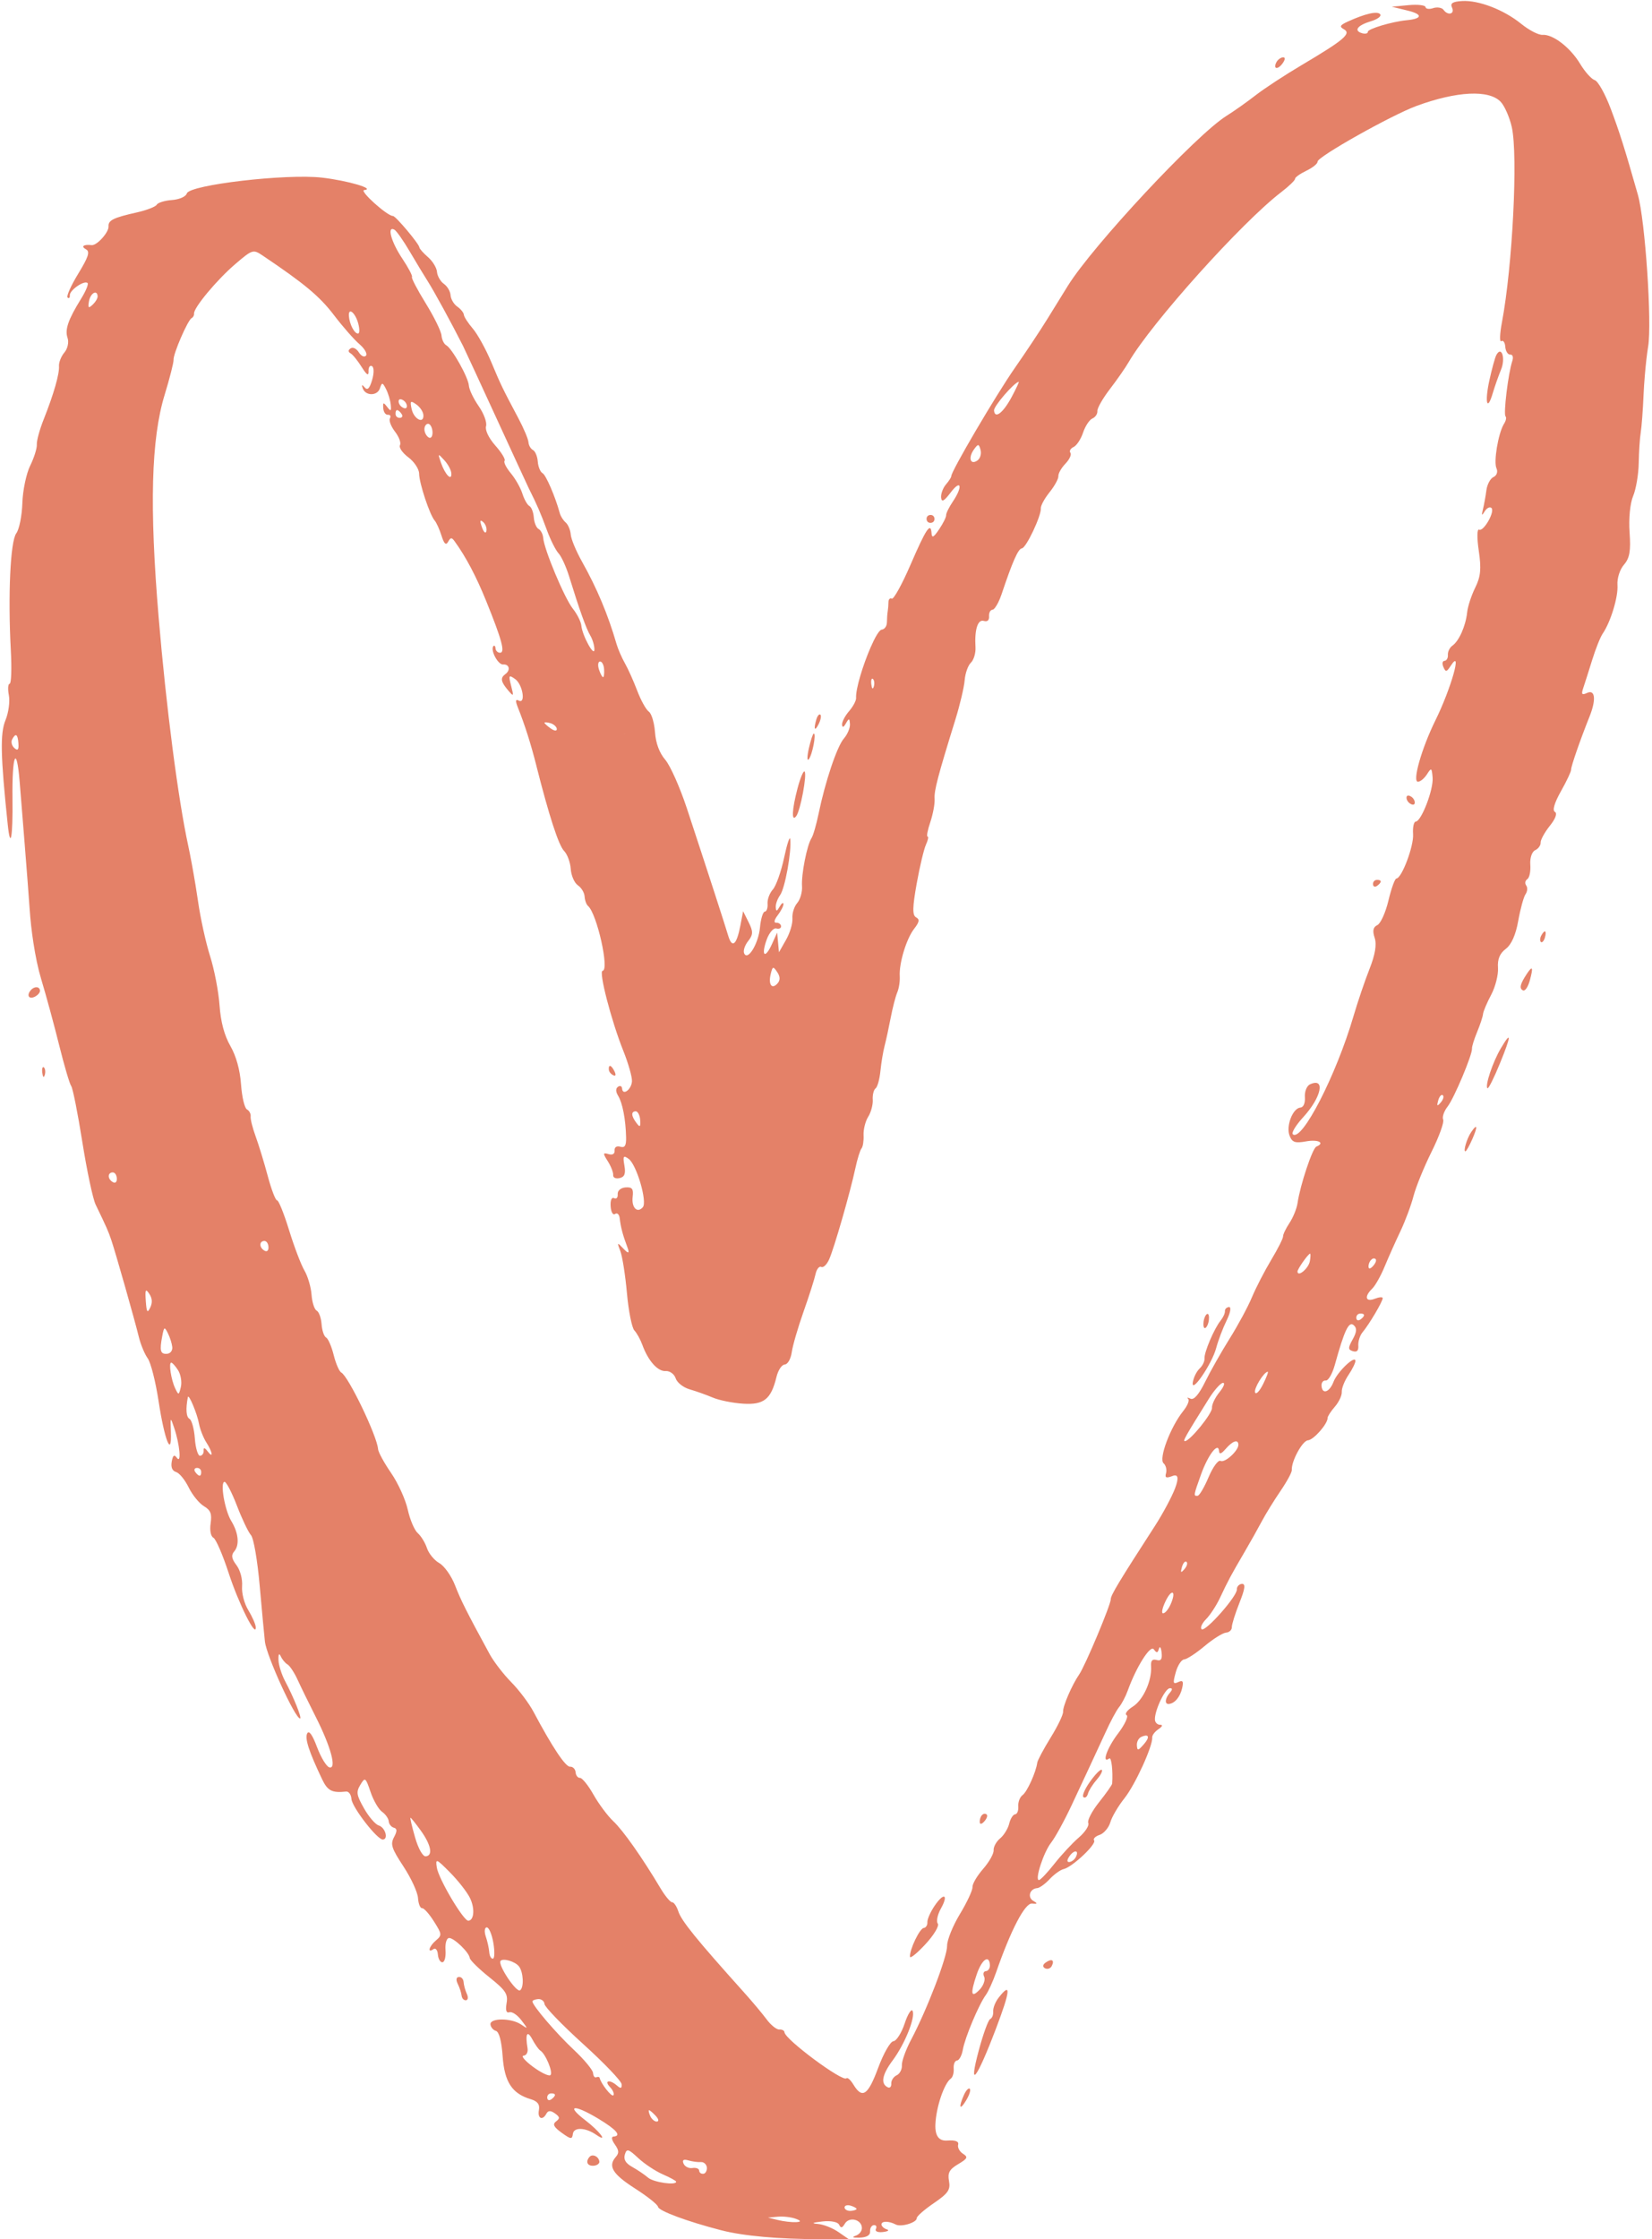<?xml version="1.0" encoding="UTF-8" standalone="no"?><svg xmlns="http://www.w3.org/2000/svg" xmlns:xlink="http://www.w3.org/1999/xlink" fill="#e48168" height="3001.3" preserveAspectRatio="xMidYMid meet" version="1" viewBox="-2.4 -1.3 2215.1 3001.3" width="2215.1" zoomAndPan="magnify"><g><g id="change1_1"><path d="m2157.056,143.698c-7.199-19.163-16.825-36.297-21.113-37.583-4.355-1.306-13.095-11.035-19.536-21.742-13.191-21.929-36.535-39.944-50.469-38.95-5.322.379-17.99-6.167-28.712-14.841-23.377-18.91-57.046-31.855-79.286-30.482-12.707.784-16.052,2.978-13.377,8.769,4.042,8.752-5.541,11.216-11.455,2.944-2.095-2.93-8.653-3.975-13.845-2.205-5.192,1.768-10.025,1.105-10.204-1.4-.183-2.577-10.639-3.786-22.788-2.631l-22.452,2.133,21.65,5.286c20.187,4.93,19.386,10.817-1.746,12.812-19.544,1.846-52.35,11.653-52.073,15.57.162,2.256-3.499,3.1-7.847,1.802-11.472-3.418-6.069-10.556,12.15-16.055,8.85-2.673,14.181-6.689,12.302-9.266-3.434-4.713-19.945-.991-43.638,9.84-10.3,4.709-11.325,6.742-5.125,10.164,10.468,5.776.486,14.281-56.155,47.833-22.963,13.602-50.514,31.638-61.989,40.58-11.591,9.031-28.927,21.285-39.493,27.909-40.499,25.397-178.755,173.513-212.349,227.492-6.006,9.647-18.623,30.046-27.531,44.509-9.163,14.873-28.533,44.046-43.741,65.87-25.346,36.375-85.529,138.827-85.097,144.868.1,1.413-3.251,6.613-7.183,11.148-3.903,4.501-6.946,12.726-6.466,17.479.679,6.733,3.889,5.041,12.85-6.766,13.975-18.422,16.542-8.094,2.987,12.019-5.271,7.821-9.274,15.945-9.092,18.463.176,2.471-4.019,10.924-9.302,18.746-7.544,11.174-9.759,12.306-10.261,5.252-1.089-15.286-7.333-5.86-28.465,42.977-11.159,25.791-22.425,46.129-24.842,44.849-2.379-1.263-4.438.847-4.46,4.57-.021,3.725-.473,9.404-.983,12.303-.542,3.077-1.003,9.378-1.081,14.701-.075,5.324-3.076,9.592-7,9.964-3.288.31-9.05,10.383-14.928,23.904-9.913,22.802-20.16,55.432-19.421,67.732.21,3.494-4.041,11.456-9.446,17.69-5.406,6.236-9.618,14.313-9.36,17.952.315,4.407,2.05,3.84,5.197-1.699,4.051-7.127,4.822-6.993,5.387.946.367,5.142-3.271,13.793-8.188,19.462-9.172,10.581-24.984,57.621-33.88,100.8-3.001,14.573-7.244,29.202-9.451,32.583-6.099,9.345-13.881,48.852-12.751,64.727.528,7.407-2.421,17.681-6.391,22.261-4.167,4.806-6.993,13.792-6.504,20.672.491,6.896-3.23,19.374-8.585,28.797l-9.45,16.628-2.415-26.421-6.951,15.387c-9.317,20.628-14.969,15.958-7.112-5.874,3.338-9.278,9.153-16.059,12.872-15.012,3.8,1.07,6.627-.299,6.426-3.115-.187-2.625-3.268-4.82-6.443-4.593-3.617.257-2.828-3.788,1.949-9.979,4.34-5.626,7.877-12.598,7.693-15.171-.181-2.54-2.547-.883-5.066,3.553-3.779,6.649-4.829,6.832-5.252.905-.297-4.168,2.274-11.331,5.879-16.375,6.548-9.162,15.491-58.539,13.562-74.887-.575-4.878-4.324,6.423-8.225,24.783-3.9,18.359-10.762,37.764-15.048,42.554-4.446,4.966-7.563,13.301-7.148,19.122.416,5.821-1.225,10.458-3.762,10.639-2.421.172-5.38,9.957-6.406,21.198-2.006,21.948-16.687,45.724-21.295,34.489-1.411-3.445,1.036-10.71,5.509-16.347,6.664-8.396,6.769-12.714.61-25.039l-7.443-14.893-3.598,18.87c-5.036,26.418-11.135,31.598-16.401,13.933-4.836-16.216-28.27-88.396-55.351-170.491-9.257-28.059-22.27-57.337-28.986-65.209-7.935-9.305-12.752-22.227-13.807-37.041-.277-3.887-.834-7.683-1.555-11.217l-157.686,55.515c17.185,67.912,30.013,107.382,37.344,114.891,4.331,4.434,8.277,15.098,8.918,24.094.641,8.995,4.864,18.699,9.539,21.922,4.794,3.305,8.672,9.753,9.05,15.043.377,5.291,2.359,10.735,4.625,12.7,11.906,10.32,28.927,86.221,19.488,86.893-5.564.398,11.735,67.237,27.707,107.048,6.846,17.062,12.1,35.595,11.676,41.183-.854,11.227-12.533,19.559-13.254,9.451-.226-3.172-2.719-4.206-5.481-2.266-3.276,2.298-3.186,6.61.261,12.212,5.827,9.478,10.073,31.723,10.614,55.618.251,11.15-1.701,14.28-7.808,12.521-4.888-1.407-7.935.62-7.617,5.063.33,4.631-2.73,6.445-8.165,4.837-7.604-2.249-7.718-1.045-.907,9.638,4.217,6.615,7.496,15.031,7.159,18.37-.356,3.519,3.302,5.308,8.541,4.177,6.752-1.461,8.464-5.92,6.502-16.948-2.24-12.604-1.332-13.996,5.755-8.825,10.659,7.785,25.235,57.541,18.974,64.763-7.464,8.611-15.347.564-13.638-13.917,1.269-10.727-.638-13.252-9.527-12.619-6.349.454-10.862,4.309-10.527,8.996.339,4.76-1.728,7.027-4.933,5.403-3.184-1.614-5.103,3.022-4.538,10.959.567,7.936,3.125,12.254,6.046,10.205,2.814-1.973,5.539.668,6.133,5.945,1.326,11.792,4.186,22.571,10.25,38.625q4.696,12.429-4.787,2.469c-9.105-9.564-9.287-9.444-4.574,2.983,2.696,7.105,6.665,32.499,8.797,56.277,2.133,23.78,6.612,46.258,9.931,49.818,3.386,3.63,8.114,12.185,10.75,19.442,7.711,21.255,20.618,35.758,31.155,35.008,5.529-.394,11.584,3.959,13.456,9.676,1.904,5.834,10.188,12.36,18.874,14.876,8.689,2.517,22.329,7.375,31.105,11.08,8.641,3.65,26.841,7.283,40.727,8.126,27.701,1.689,37.227-5.97,44.469-35.737,2.237-9.199,7.044-16.456,11.09-16.744,4.05-.288,8.144-7.492,9.453-16.627,1.286-8.981,8.285-33.032,15.806-54.309,7.521-21.277,14.648-43.57,16.09-50.341,1.383-6.479,4.911-10.949,7.562-9.576,2.809,1.452,7.437-2.924,10.644-10.066,6.688-14.889,28.238-89.762,35.162-122.165,2.655-12.421,6.403-24.477,8.286-26.648,1.854-2.139,3.11-10.328,2.723-17.745-.384-7.418,2.485-18.791,6.221-24.641,3.7-5.795,6.542-16.422,6.089-22.771-.452-6.349,1.278-13.42,3.706-15.155,2.552-1.819,5.446-12.086,6.582-23.338,1.135-11.249,3.589-26.047,5.581-33.635,1.975-7.528,5.623-24.333,8.208-37.814,2.585-13.479,6.474-28.527,8.755-33.862,2.318-5.424,3.783-14.893,3.368-21.779-1.053-17.475,8.891-50.21,19.318-63.598,7.018-9.009,7.631-12.661,2.577-15.34-5.083-2.695-4.899-13.212.783-44.995,4.046-22.626,9.717-46.476,12.482-52.476,2.786-6.048,3.757-10.904,2.155-10.789-1.615.114.014-8.511,3.669-19.408,3.655-10.896,6.212-24.788,5.751-31.254-.773-10.832,4.282-30.087,27.881-106.224,6.07-19.576,11.599-42.986,12.397-52.469.812-9.63,4.489-20.013,8.416-23.734,3.752-3.56,6.582-12.966,6.128-20.381-1.459-23.827,3.002-38.054,11.155-35.567,4.758,1.451,7.385-.853,7.008-6.144-.34-4.762,1.711-8.63,4.689-8.843,1.821-.13,4.722-4.014,7.532-9.619,1.606-3.203,3.183-6.954,4.51-10.916,14.779-44.13,22.336-61.211,27.302-61.712,5.748-.582,26.136-43.673,25.422-53.727-.253-3.528,4.973-13.12,11.756-21.578,6.784-8.461,12.011-18.052,11.758-21.577-.248-3.494,4.004-10.977,9.452-16.629,5.447-5.654,8.449-12.21,6.673-14.57-1.782-2.369.116-5.838,4.234-7.747,4.118-1.907,9.822-10.539,12.722-19.253,2.9-8.716,8.492-17.221,12.476-18.97,4.126-1.813,7.008-6.121,6.727-10.054-.269-3.783,7.285-17.004,16.786-29.381,9.503-12.378,20.899-28.744,25.325-36.374,30.266-52.152,151.53-187.157,204.486-227.653,10.086-7.714,18.547-15.852,18.416-17.71-.139-1.948,6.437-6.68,15.175-10.919,8.738-4.239,15.275-9.545,15.081-12.244-.452-6.348,99.26-62.402,132.948-74.737,53.902-19.735,96.763-21.834,112.505-5.506,5.216,5.408,12.05,20.945,14.971,34.032,8.476,37.964.965,186.599-13.211,261.532-2.957,15.632-3.344,27.099-.85,25.322,2.444-1.744,4.911,1.777,5.327,7.597s3.471,10.655,6.594,10.433c3.423-.244,4.553,3.398,2.741,8.846-5.432,16.34-12.082,71.226-8.969,74.031,1.474,1.325.563,5.808-1.979,9.711-.219.337-.433.771-.65,1.151h0c-7.338,12.861-13.55,50.004-9.571,58.609,2.144,4.633.431,9.758-3.918,11.713-4.291,1.93-8.571,9.919-9.622,17.972-1.05,8.051-3.086,19.305-4.577,25.32-2.148,8.661-1.683,9.213,2.325,2.759,2.763-4.451,6.786-6.527,8.974-4.63,5.287,4.586-10.459,32.328-16.536,29.139-2.72-1.429-2.894,11.336-.386,28.175,3.606,24.206,2.6,34.789-4.714,49.527-5.197,10.476-9.985,25.129-10.85,33.214-1.953,18.222-10.881,38.36-19.769,44.593-3.632,2.548-6.341,8.058-6.038,12.29.302,4.235-1.705,7.833-4.48,8.03-2.918.209-3.562,3.712-1.531,8.352,3.104,7.107,4.22,6.88,10.032-2.044,15.829-24.304.282,30.825-20.665,73.267-18.768,38.034-31.518,83.082-23.352,82.5,3.326-.238,8.483-4.592,12.04-10.164,5.758-9.027,6.309-8.694,7.447,4.521,1.368,15.858-14.953,58.503-22.594,59.047-2.613.185-4.236,7.748-3.595,16.743,1.131,15.871-15.066,59.038-22.348,59.559-2.056.147-6.794,13.248-10.662,29.478-3.865,16.229-10.504,30.885-14.934,32.973-5.63,2.655-6.681,7.656-3.575,17.007,2.964,8.916.718,22.553-6.866,41.704-6.242,15.763-15.891,44.213-21.629,63.766-23.113,78.758-69.15,168.305-81.173,157.883-2.204-1.91,3.927-12.046,13.796-22.807,24.675-26.898,30.242-53.893,9.093-44.081-4.24,1.967-7.29,9.669-6.762,17.076.566,7.939-1.868,13.696-5.916,13.983-10.353.739-19.671,24.803-14.615,37.737,3.501,8.949,7.4,10.295,22.1,7.628,16.276-2.954,25.959,1.969,13.796,7.011-5.228,2.165-21.628,51.353-25.187,75.538-1.107,7.524-5.889,19.331-10.864,26.835-4.811,7.254-8.736,15.454-8.562,17.894.179,2.504-6.845,16.441-15.841,31.441-8.998,15-20.495,37.273-25.937,50.244-5.437,12.967-18.666,37.494-29.826,55.307-11.164,17.814-25.724,43.498-32.837,57.915-8.428,17.086-15.119,24.806-19.656,22.673-3.852-1.808-5.25-1.709-3.174.227,2.091,1.954-.816,9.098-6.688,16.431-17.167,21.433-33.132,63.972-26.249,69.943,3.024,2.621,4.575,8.714,3.324,13.058-1.854,6.44-.013,7.254,8.789,3.893q11.129-4.247,3.304,16.518c-4.284,11.365-16.477,34.146-26.926,50.314-48.29,74.705-59.431,93.182-59.309,98.358.168,7.167-34.246,89.126-42.356,100.871-9.657,13.985-22.091,42.759-21.578,49.935.273,3.85-7.065,19.115-16.676,34.692-9.612,15.575-17.525,30.413-17.978,33.722-1.778,12.89-13.544,38.885-19.609,43.324-3.705,2.712-6.252,9.305-5.836,15.127.414,5.821-1.457,10.474-4.29,10.675-2.683.191-6.361,6.036-7.883,12.527-1.525,6.49-7.196,15.704-12.155,19.746-5.026,4.095-9.03,11.345-8.714,15.778.331,4.647-5.804,15.571-14.158,25.206-8.354,9.636-14.517,20.214-14.217,24.414.289,4.028-7.399,20.471-16.842,36.034-9.445,15.563-17.274,34.928-17.156,42.437.234,14.863-27.039,85.955-48.452,126.303-7.04,13.264-12.588,28.768-12.209,34.108.379,5.291-2.851,11.384-7.032,13.266-4.122,1.853-7.474,7.054-7.182,11.147.301,4.233-1.93,6.394-4.975,4.816-9.572-4.952-7.259-16.972,6.937-36.068,16.283-21.9,30.671-57.751,26.59-66.243-1.606-3.338-6.481,4.451-10.623,16.977-4.144,12.527-11.058,23.391-15.064,23.676-4.104.292-13.282,16.369-20.57,36.033-13.568,36.598-21.176,41.664-33.1,22.036-3.714-6.115-7.927-9.925-9.267-8.38-4.762,5.49-82.423-52.096-83.101-61.62-.17-2.37-3.212-4.024-6.916-3.76-3.606.255-11.293-5.845-16.909-13.421-5.721-7.717-19.277-23.888-30.503-36.382-63.756-70.976-83.855-95.764-88.054-108.599-2.21-6.756-6.02-12.333-8.312-12.171-2.289.165-9.398-8.372-15.474-18.575-24.607-41.321-50.284-77.776-63.49-90.139-7.402-6.929-19.619-23.33-26.514-35.602-6.898-12.273-15.23-22.582-18.083-22.378-2.821.201-5.553-3.328-5.856-7.56-.301-4.233-3.775-7.708-7.444-7.448-6.043.43-23.953-26.478-48.998-73.62-5.989-11.274-19.401-29.104-29.803-39.625-10.316-10.434-23.474-27.505-28.949-37.557-30.944-56.827-38.638-72.113-46.502-92.413-4.811-12.421-14.361-25.883-21.009-29.616-6.691-3.758-14.171-12.818-16.588-20.09-2.418-7.274-7.979-16.349-12.337-20.128-4.392-3.807-10.384-17.873-13.412-31.485-3.048-13.697-12.972-35.505-22.384-49.193-9.414-13.687-17.143-27.872-17.438-31.996-1.244-17.461-39.786-97.615-49.322-102.569-2.732-1.421-7.315-11.99-10.182-23.487-2.866-11.494-7.449-22.056-10.18-23.469-2.742-1.42-5.46-9.451-6.064-17.916-.604-8.467-3.568-16.6-6.612-18.144-2.994-1.517-6.118-11.265-6.837-21.317-.714-10.054-5.05-24.82-9.481-32.297-4.527-7.644-13.701-31.73-20.607-54.105-6.907-22.377-14.095-40.211-16.151-40.064-2.017.142-7.673-14.612-12.411-32.354-4.736-17.745-12.168-42.072-16.297-53.351-4.176-11.402-7.193-23.512-6.704-26.91.465-3.224-1.883-7.636-4.91-9.222-3.232-1.696-6.764-16.538-7.97-33.47-1.396-19.579-6.499-37.985-14.316-51.629-8.098-14.135-12.939-32.317-14.521-54.541-1.322-18.518-6.952-47.78-12.671-65.839-5.713-18.034-12.89-50.667-16.126-73.305-.936-6.546-2.106-14.017-3.378-21.743-3.124-18.99-6.925-39.674-9.836-53.099-13.571-62.572-29.517-185.629-39.609-305.631-12.492-148.551-10.067-239.396,7.963-298.384,6.812-22.289,12.257-43.653,12.009-47.123-.565-7.937,18.985-53.08,24.205-55.891,2.148-1.158,3.465-3.624,3.283-6.164-.557-7.799,30.802-45.377,55.365-66.346,23.061-19.684,23.849-19.921,36.97-11.094,55.862,37.576,76.094,54.48,95.169,79.503,11.92,15.637,27.218,33.065,34.265,39.04,6.794,5.754,10.901,12.908,8.806,15.326-2.246,2.591-6.368.72-9.619-4.366-3.248-5.089-7.97-7.372-11.016-5.331-3.553,2.379-3.57,4.598-.056,6.652,2.987,1.746,9.43,9.698,14.868,18.352,6.718,10.688,9.474,12.407,9.183,5.727-.229-5.302,1.796-8.401,4.555-6.973,2.864,1.482,2.977,9.361.262,18.595-3.351,11.407-6.21,14.294-9.923,10.015-3.724-4.294-4.474-3.936-2.624,1.251,3.702,10.371,19.612,10.343,22.98-.043,2.701-8.33,3.527-8.227,8.253,1.007,2.89,5.643,5.712,15.017,6.271,20.826.864,8.98.14,9.43-4.84,3.004-5.019-6.48-5.76-6.238-5.197,1.699.379,5.291,3.043,9.091,6.217,8.864,3.175-.225,4.349,1.853,2.739,4.857-1.576,2.942,1.44,10.8,6.856,17.86,5.419,7.059,8.327,15.04,6.614,18.142-1.682,3.039,3.397,10.353,11.258,16.215,7.864,5.865,14.364,15.714,14.414,21.842.101,12.757,14.19,55.232,20.851,62.864,2.368,2.717,6.571,12.03,9.185,20.351,3.428,10.924,5.968,13.271,8.822,8.148,3.39-6.092,4.742-6.188,8.774-.626,15.068,20.782,28.857,46.872,42.261,79.952,20.944,51.691,25.624,68.906,18.86,69.388-3.035.216-6.027-2.495-6.254-5.669-.225-3.175-1.608-4.732-2.891-3.251-4.443,5.126,6.044,25.096,12.922,24.605,8.466-.604,10.408,7.662,3.052,12.987-6.979,5.051-6.116,10.099,3.691,21.632,7.56,8.895,7.834,8.483,4.061-6.138-3.636-14.101-3.09-14.987,5.485-8.863,10.085,7.205,14.455,33.92,4.709,28.787-4.306-2.266-4.633.419-1.126,9.21,9.27,23.23,17.389,48.736,24.658,77.456l157.685-55.515c-1.634-8.013-4.185-14.495-6.79-16.369-3.737-2.686-10.658-15.195-15.566-28.141-4.911-12.943-12.217-29.205-16.436-36.588-4.088-7.154-9.269-19.056-11.227-25.789-11.503-39.599-26.111-74.445-46.33-110.508-8.028-14.318-14.676-30.342-15.11-36.416-.414-5.821-3.531-13.239-6.725-16.007-3.4-2.948-6.801-8.29-7.933-12.464-5.944-21.911-18.612-51.32-23.101-53.624-2.991-1.537-5.934-8.656-6.424-15.536-.491-6.877-3.434-13.981-6.423-15.496-3.044-1.543-5.762-6.238-6.063-10.471-.302-4.243-6.258-18.432-13.332-31.755-22.029-41.507-23.341-44.227-36.728-76.093-7.16-17.038-18.236-37.07-24.616-44.513-6.446-7.518-11.76-15.767-11.96-18.559-.19-2.681-4.273-7.727-8.747-10.811-4.661-3.213-8.69-10.018-9.069-15.308-.377-5.291-4.408-12.095-9.067-15.309-4.413-3.044-8.729-10.546-9.106-15.838-.396-5.528-5.818-14.475-12.054-19.881-6.236-5.407-11.44-11.259-11.563-13.005-.34-4.762-31.896-42.319-35.446-42.188-7.426.276-45.603-34.028-38.638-34.718,15.828-1.568-21.641-12.631-56.498-16.68-47.726-5.544-177.769,9.626-181.252,21.144-1.306,4.316-9.975,8.156-20.028,8.873-9.526.679-18.915,3.562-20.297,6.233-1.398,2.7-13.563,7.427-26.651,10.354-31.406,7.025-38.601,10.566-38.018,18.717.563,7.937-15.693,25.954-22.676,25.128-10.725-1.266-14.778,1.737-7.576,5.616,5.67,3.052,3.463,9.987-10.427,32.782-9.825,16.122-16.113,30.212-14.216,31.857,1.856,1.608,3.212.304,2.987-2.871-.491-6.878,19.195-20.593,23.811-16.589,1.548,1.34-2.336,10.803-8.539,20.817-17.584,28.377-22.151,41.599-18.279,52.888,1.96,5.712.025,14.465-4.3,19.453-4.163,4.801-7.561,13.302-7.221,18.064.747,10.499-7.069,37.731-20.567,71.665-5.443,13.682-9.515,28.628-9.159,33.626.348,4.883-3.713,17.814-8.886,28.287-5.257,10.645-9.971,33.151-10.517,50.209-.546,17.057-4.19,35.197-8.13,40.466-7.976,10.662-11.322,82.705-7.312,157.406,1.309,24.371.593,44.098-1.607,44.255-2.187.157-2.646,7.102-1.023,15.496,1.61,8.297-.456,23.434-4.541,33.296-7.289,17.61-6.642,47.805,2.985,139.655,3.705,35.343,6.998,17.584,6.396-34.492-.683-58.984,5.374-73.512,9.596-23.019,1.619,19.363,11.33,139.591,13.37,170.291,1.011,15.214,2.763,30.697,5,45.384,2.82,18.527,6.434,35.755,10.518,49.237,6.472,21.373,17.397,61.515,24.135,88.689,6.74,27.174,14.041,51.929,16.131,54.691,2.094,2.77,8.822,36.599,14.914,74.987,6.093,38.39,14.125,76.202,17.804,83.822,14.892,30.849,16.8,35.159,20.987,47.433,5.709,16.732,31.159,106.27,37.038,130.314,2.429,9.931,7.844,22.918,11.843,28.405,4.094,5.618,10.573,31.155,14.578,57.462,7.929,52.083,17.801,76.874,16.474,41.37-.77-20.686-.661-20.826,4.436-5.634,7.494,22.335,9.873,48.678,3.626,40.16-3.586-4.89-5.355-3.607-6.918,5.013-1.367,7.543.649,12.409,5.78,13.948,4.44,1.33,11.814,10.325,16.892,20.6,5.076,10.276,13.985,21.249,20.404,25.137,9.115,5.518,10.933,10.123,9.086,23.017-1.383,9.671.127,17.435,3.777,19.409,3.331,1.8,12.51,23.039,20.292,46.949,13.361,41.061,37.057,88.493,36.431,72.922-.154-3.781-4.629-14.029-9.912-22.694-5.596-9.174-9.128-22.748-8.424-32.37.705-9.625-2.478-21.442-7.593-28.179-6.505-8.577-7.263-13.377-2.907-18.404,7.326-8.449,5.721-24.873-3.972-40.668-8.758-14.269-15.272-52.095-9.05-52.538,2.302-.163,9.891,14.453,16.643,32.054,6.751,17.599,15.304,35.543,18.759,39.346,3.611,3.98,8.69,33.417,11.781,68.297,2.995,33.823,6.117,67.214,6.96,74.491,2.266,19.514,40.706,103.46,47.166,103.001,2.712-.195-8.684-28.632-19.888-49.637-4.921-9.222-8.902-21.852-9.105-28.865-.228-7.964.902-9.677,3.12-4.743,1.853,4.122,6.06,9.158,9.011,10.791,2.975,1.645,9.183,11.046,13.414,20.317,4.308,9.435,15.41,32.142,24.497,50.107,20.257,40.039,28.381,70.212,18.19,67.535-3.885-1.02-11.322-13.248-16.568-27.233-6.215-16.573-10.782-22.892-13.158-18.207-3.388,6.685,2.344,24.295,19.966,61.333,7.41,15.57,13.278,18.578,32.279,16.541,3.483-.374,6.671,4.083,7.087,9.903.794,11.111,34.764,54.959,42.172,54.431,7.757-.553,3.091-16.318-5.605-18.917-4.482-1.341-13.353-11.641-19.711-22.888-10.117-17.892-10.729-21.839-4.91-31.56,6.32-10.555,7.007-10.071,13.719,9.659,3.885,11.423,10.838,23.372,15.454,26.554,4.475,3.084,8.618,8.994,8.88,12.662.262,3.704,3.368,7.657,6.725,8.561,4.677,1.262,4.771,4.447.376,12.738-5.069,9.56-3.362,14.865,12.636,39.252,10.33,15.75,18.936,34.388,19.493,42.219.568,7.938,2.951,13.883,5.499,13.703,2.533-.181,9.471,7.567,15.889,17.746,10.909,17.304,11.01,18.396,2.367,25.782-9.023,7.712-11.55,17.511-2.915,11.304,2.713-1.95,5.416,1.39,5.831,7.21.414,5.823,3.224,10.674,6.065,10.47,2.996-.213,4.8-7.255,4.159-16.25-.641-8.995,1.388-16.054,4.69-16.289,6.449-.462,27.038,19.347,27.797,26.737.298,2.902,12.103,14.52,26.203,25.789,21.993,17.578,25.309,22.546,23.218,34.772-1.657,9.693-.439,13.614,3.795,12.228,3.495-1.141,10.496,3.507,15.911,10.567,9.287,12.101,9.272,12.332-.386,5.765-12.855-8.741-41.581-8.852-40.961-.159.262,3.704,3.62,7.76,7.271,8.788,4.338,1.223,7.615,13.552,9.087,34.187,2.451,34.394,12.586,49.863,37.591,57.361,9.238,2.774,12.454,7.057,11.031,14.694-2.114,11.319,4.866,14.494,10.098,4.598,2.214-4.192,5.734-4.28,11.337-.278,6.724,4.803,6.995,6.664,1.566,10.794-4.985,3.788-3.194,7.426,7.461,15.157,12.338,8.947,14.148,9.138,15.078,1.583,1.156-9.388,16.851-8.775,31.391,1.229,16.863,11.603,4.438-4.911-14.686-19.515-26.779-20.45-15.384-21.838,17.4-2.12,24.447,14.707,31.618,23.169,20.321,23.973-3.174.227-2.45,4.431,1.812,10.509,5.684,8.101,5.926,11.488,1.207,16.929-10.688,12.33-4.221,22.868,25.872,42.147,16.717,10.71,30.422,21.621,30.832,24.545.771,5.458,39.334,19.763,84.841,31.474,29.861,7.685,76.895,11.884,133.805,11.944l37.231.04-13.984-9.638c-7.829-5.399-19.869-10.158-27.361-10.816-9.529-.835-7.838-1.798,5.879-3.342,11.079-1.248,20.58.557,22.373,4.254,2.448,5.049,4.12,4.757,7.796-1.354,5.767-9.59,22.007-5.822,22.798,5.29.324,4.535-3.328,9.239-8.522,10.978-5.62,1.88-3.522,2.848,5.498,2.534,9.547-.333,14.395-3.251,14.024-8.446-.303-4.232,2.024-8.122,4.988-8.333,3.175-.225,4.357,1.968,2.758,5.123-1.58,3.119,2.478,4.91,9.337,4.121,6.857-.789,9.174-2.341,5.329-3.569-3.809-1.219-6.937-4.037-7.104-6.41-.358-4.997,9.743-5.042,19.137-.086,7.186,3.791,28.524-2.737,28.106-8.599-.165-2.325,10.094-11.322,22.775-19.97,19.272-13.144,22.649-18.029,20.489-29.648-2.049-11.03.476-15.722,12.212-22.672,12.757-7.558,13.647-9.494,6.447-14.023-4.456-2.8-7.461-8.419-6.441-12.037,1.273-4.525-3.648-6.388-14.759-5.596q-16.668,1.19-15.724-21.748c.945-22.936,11.76-54.958,20.706-61.317,2.573-1.826,4.237-7.738,3.82-13.555-.414-5.821,1.573-10.483,4.558-10.697,2.85-.203,6.395-6.836,7.683-14.375,2.76-16.15,21.442-60.615,30.869-73.464,3.397-4.628,9.584-18.232,13.753-30.227,19.7-56.713,38.72-93.196,48.11-92.278,7.499.734,7.915-.045,1.878-3.51-8.391-4.812-4.894-16.449,5.158-17.167,3.175-.225,10.76-5.721,16.69-12.09,5.928-6.368,14.438-12.469,18.719-13.421,11.519-2.556,44.418-33.498,40.852-38.422-1.609-2.224,1.749-5.574,7.468-7.447,5.515-1.803,12.194-9.642,14.232-16.699,2.143-7.434,10.558-21.761,19.072-32.471,14.337-18.039,37.988-69.812,37.167-81.357-.217-3.024,3.43-7.842,8.506-11.243,5.075-3.399,6.04-5.861,2.249-5.744-3.571.113-6.858-2.969-7.121-6.671-.83-11.642,13.347-41.901,19.849-42.365,3.879-.277,3.853,1.853-.077,6.386-6.39,7.368-6.97,15.249-1.081,14.707,7.855-.72,15.068-9.321,17.788-21.214,2.104-9.193.909-11.04-5.254-8.135-6.947,3.274-7.376,1.589-3.323-13.06,2.549-9.221,7.637-17.028,11.266-17.287,3.666-.261,15.899-8.245,27.441-17.912,11.543-9.663,24.366-17.69,28.765-18.002,4.232-.303,7.84-3.661,7.73-7.199-.114-3.63,4.491-18.401,10.17-32.632,7.649-19.159,8.501-25.867,3.237-25.493-3.704.264-6.908,3.822-6.654,7.388.641,8.995-42.383,57.578-47.251,53.357-2.182-1.89.496-7.945,5.954-13.452,5.546-5.598,13.812-18.268,18.732-28.724,11.035-23.432,14.716-30.299,32.597-60.822,7.803-13.319,18.124-31.683,23.357-41.552,5.258-9.921,16.249-27.747,25.027-40.605,8.779-12.858,15.483-25.246,15.273-28.213-.831-11.64,14.188-39.302,21.625-39.832,7.638-.545,26.56-22.101,26.391-30.066-.043-2.045,4.343-8.819,9.75-15.053,5.405-6.235,9.555-15.147,9.225-19.803-.332-4.649,3.732-14.891,9.016-22.713,5.282-7.821,9.469-16.393,9.282-19.01-.559-7.798-24.343,15.032-29.329,28.15-5.402,14.212-15.28,17.519-16.143,5.406-.301-4.233,2.319-7.521,5.612-7.047,3.398.488,8.886-8.877,12.192-20.814,12.922-46.657,18.805-59.05,25.332-53.392,4.581,3.973,4.236,9.006-1.306,18.974-6.465,11.629-6.418,13.906.338,15.93,5.391,1.617,7.654-.811,7.163-7.689-.377-5.291,2.221-13.538,5.479-17.408,9.059-10.751,27.516-41.991,27.225-46.081-.126-1.747-4.883-1.351-10.575.879-12.418,4.863-14.509-2.902-3.617-13.409,4.19-4.038,11.549-17.064,16.768-29.668,5.166-12.481,14.542-33.475,21.097-47.239,6.552-13.761,14.393-34.766,17.639-47.258,3.227-12.42,14.071-39.028,24.217-59.429,10.147-20.399,17.106-39.706,15.541-43.12-1.558-3.4,1.114-11.248,5.938-17.44,8.77-11.264,33.328-69.651,32.742-77.854-.191-2.679,2.839-12.432,6.922-22.298,4.083-9.862,7.524-20.345,7.865-23.958.331-3.488,5.324-15.272,10.926-25.773,5.605-10.506,9.781-26.971,9.134-36.019-.829-11.641,2.312-19.321,10.415-25.471,7.594-5.759,13.379-18.77,16.731-37.622,2.779-15.621,7.223-31.889,9.701-35.525,2.669-3.912,3.095-8.817,1.023-11.772-2.133-3.039-1.525-6.486,1.514-8.618,2.87-2.014,4.574-10.432,3.932-19.424-.639-8.998,2.219-17.384,6.597-19.352,4.124-1.855,7.512-6.563,7.259-10.089-.252-3.541,5.427-13.948,12.23-22.409,7.712-9.591,10.424-16.992,6.901-18.84-3.651-1.916-.635-12.187,8.13-27.703,7.513-13.298,13.792-26.609,13.63-28.89-.287-4.037,11.888-39.139,24.782-71.434,8.958-22.442,7.447-36.444-3.39-31.397-6.91,3.215-8.011,1.896-5.235-6.28,1.969-5.799,7.226-22.32,11.948-37.548,4.723-15.226,10.96-30.882,14.174-35.576,10.741-15.691,20.989-49.359,19.858-65.235-.64-8.994,3.129-20.785,8.697-27.21,7.636-8.807,9.319-18.479,7.546-43.349-1.318-18.519.692-39.06,4.772-48.735,3.833-9.091,7.252-29.235,7.491-44.143.237-14.907,1.459-33.557,2.671-40.874,1.243-7.496,2.937-29.992,3.825-50.794.348-8.146.979-17.459,1.761-26.683,1.217-14.334,2.808-28.447,4.333-37.568,5.329-31.85-3.945-169.37-13.737-203.772-17.806-62.55-24.332-83.203-36.65-115.983ZM855.984,1499.738c.68,9.526-.288,10.392-4.829,4.333-7.197-9.591-7.675-15.408-1.309-15.862,2.821-.201,5.688,5.179,6.139,11.529Zm184.263-183.045c-7.492,8.64-12.625,1.963-9.308-12.099,2.554-10.819,3.351-11.092,8.76-3.019,4.082,6.093,4.253,10.843.548,15.118Zm129.057-397.952c-1.36,4.464-2.614,3.377-3.4-2.949-.656-5.271.365-8.619,2.154-7.067,1.832,1.588,2.406,6.21,1.246,10.016Zm143.07-317.052c1.405,5.217-.394,11.484-4.047,14.1-9.506,6.806-12.922-3.32-4.901-14.527,5.704-7.969,6.697-7.925,8.948.427Zm41.824-71.054c-11.543,21.563-22.772,30.162-23.741,18.178-.462-5.691,26.812-37.29,33.116-38.367.852-.144-3.456,9.132-9.375,20.189Zm-546.582,364.951c.415,5.82-.199,10.651-1.363,10.734-1.164.083-3.646-4.527-5.517-10.242-1.87-5.718-1.256-10.549,1.363-10.734,2.62-.188,5.102,4.422,5.517,10.242Zm-281.298-589.134c2.743,1.412,12.011,14.551,20.704,29.355,8.694,14.802,19.389,32.49,23.895,39.511,8.484,13.224,32.251,56.735,47.536,87.022,4.97,9.854,84.495,183.459,88.004,190.502,11.776,23.623,15.797,32.909,24.591,56.747,4.779,12.955,11.677,26.646,15.517,30.803,3.843,4.158,10.13,17.892,14.15,30.9,13.825,44.752,23.005,70.366,28.435,79.342,2.913,4.817,5.346,12.916,5.474,18.224.288,11.893-16.234-17.987-17.54-31.721-.485-5.121-5.734-15.547-11.372-22.59-11.177-13.97-38.685-79.675-39.778-95.021-.34-4.762-3.239-10.311-6.159-11.793-2.991-1.514-5.931-8.616-6.423-15.495-.489-6.878-3.182-13.879-5.876-15.27-2.76-1.428-6.951-8.813-9.426-16.613-2.476-7.802-9.37-19.955-15.511-27.347-6.256-7.532-9.888-14.774-8.369-16.686,1.499-1.892-3.949-10.888-12.356-20.393-8.845-10.008-13.988-20.698-12.487-25.969,1.44-5.045-2.882-16.811-9.898-26.949-7.015-10.135-12.746-22.149-13.127-27.516-.793-11.113-22.714-50.075-30.448-54.114-2.907-1.518-5.863-7.647-6.241-12.941-.397-5.566-9.836-24.827-21.156-43.163-11.323-18.34-19.565-34.125-18.477-35.379,1.074-1.237-4.813-12.42-12.95-24.604-14.915-22.338-20.918-44.089-10.715-38.842Zm119.136,391.952c3.206,2.779,5.201,8.406,4.326,12.189-.901,3.89-3.56,1.583-5.953-5.159-3.128-8.818-2.681-10.762,1.627-7.03Zm90.206,269.585c4.344,1.251,8.321,4.813,8.524,7.635.225,3.175-2.981,2.978-8.016-.491-4.471-3.086-8.448-6.649-8.521-7.638-.07-.987,3.671-.758,8.013.493Zm-132.886-334.883c.8,11.232-8.477,1.669-13.991-14.425-4.269-12.459-4.088-12.588,4.489-3.244,5.042,5.49,9.184,13.192,9.503,17.669Zm-25.256-55.9c.415,5.819-1.784,9.55-4.743,8.048-3.044-1.543-5.764-6.238-6.065-10.47-.303-4.232,1.826-7.841,4.745-8.049,2.839-.203,5.649,4.648,6.063,10.471Zm-27.94-30.184c-2.415-10.997-1.641-11.783,6.196-6.292,5.038,3.531,9.203,9.747,9.522,14.211.896,12.559-12.725,5.693-15.718-7.919Zm-17.462-9.925c-.227-3.174,1.83-4.172,5.138-2.492,3.313,1.678,5.672,4.913,5.897,8.088s-1.83,4.174-5.142,2.494c-3.309-1.679-5.668-4.915-5.893-8.09Zm-4.124,16.782c-.226-3.176.575-5.359,2.004-5.461,1.428-.104,3.803,1.856,5.934,4.895,2.029,2.894,1.168,5.235-2.005,5.459-3.176.228-5.719-1.871-5.934-4.894Zm-62.565-131.687c-.865-12.156,8.691-4.342,12.563,10.271,1.935,7.309,1.829,13.165-.246,13.313-4.831.345-11.526-12.474-12.318-23.584Zm-348.48-19.842c1.963-10.776,10.889-15.932,11.548-6.673.194,2.722-2.651,7.596-6.636,11.375-5.647,5.353-6.581,4.459-4.912-4.702ZM13.807,989.91c4.759-9.203,7.593-7.454,8.498,5.243.604,8.467-.871,10.167-5.405,6.235-3.402-2.948-4.807-8.165-3.093-11.479Zm253.542,981.215c.227,3.174-.576,5.358-2.002,5.46-1.429.102-3.803-1.856-5.934-4.895-2.031-2.894-1.168-5.235,2.004-5.461,3.174-.227,5.718,1.873,5.933,4.896Zm90.21-301.32c.34,4.762-1.73,7.028-4.932,5.405-3.311-1.678-5.661-4.81-5.877-7.826-.214-3.015,1.76-5.179,4.935-5.404,3.071-.218,5.535,3.063,5.875,7.825Zm-164.473,72.613c-1.095-15.344-.302-16.998,4.63-9.638,4.079,6.091,4.493,11.912,1.32,18.519-3.837,7.988-4.857,6.463-5.95-8.881Zm22.114,46.82c2.387-12.404,2.995-12.679,7.565-3.466,2.801,5.653,5.346,13.698,5.835,18.467.489,4.75-2.604,8.694-7.071,9.011-8.936.637-10.174-4.061-6.329-24.011Zm24.92,68.422c-2.745,11.364-3.097,11.438-7.738,1.616-5.349-11.318-8.802-33.941-5.223-34.196,1.421-.101,5.703,4.644,9.241,10.242,3.595,5.692,5.285,15.844,3.719,22.338Zm35.835,86.26c-3.843-5.045-5.609-5.36-5.296-.952.266,3.703-1.855,6.782-4.818,6.992-2.856.203-6.066-10.472-6.97-23.17-.905-12.699-4.22-24.856-7.198-26.389-4.429-2.28-5.258-13.406-2.166-29.049,1.032-5.226,12.441,21.981,14.936,35.632,1.345,7.35,5.826,18.811,9.707,24.836,8.52,13.221,9.946,22.785,1.805,12.102Zm-121.715-365.991c.34,4.762-1.73,7.028-4.933,5.403-3.309-1.678-5.66-4.808-5.874-7.824-.216-3.015,1.758-5.179,4.931-5.403,3.072-.22,5.537,3.062,5.877,7.824Zm414.167,908.876c-3.989.283-10.003-10.454-14.319-25.569-4.167-14.595-6.858-26.101-6.116-26.155.737-.052,6.808,7.492,13.757,17.102,13.9,19.217,16.731,33.906,6.678,34.623Zm57.208,86.333c-6.468.46-40.032-56.179-42.336-71.439-1.858-12.32-.751-11.911,17.496,6.467,10.85,10.925,22.695,25.986,26.738,33.992,6.999,13.859,5.983,30.417-1.897,30.979Zm32.87,50.84c-2.417.172-4.514-3.668-4.892-8.959-.351-4.939-2.537-14.71-4.682-20.94-2.146-6.229-1.556-11.855,1.265-12.055,2.912-.209,6.925,9.08,8.918,20.636,1.994,11.559,1.72,21.152-.609,21.318Zm78.316,188.532c-2.894,2.031-5.233,1.172-5.459-2.005-.225-3.175,1.871-5.718,4.894-5.932,3.176-.228,5.361.575,5.463,2.004s-1.856,3.801-4.898,5.933Zm-1.245-32.401c-2.223,1.65-12.741-3.432-23.407-11.311-10.665-7.881-16.277-14.53-12.488-14.8,3.82-.273,6.174-4.693,5.293-9.95-3.258-19.444-.491-24.781,6.304-12.149,3.857,7.171,8.599,13.859,10.78,15.203,7.231,4.454,17.667,29.934,13.519,33.007Zm-40.549-113.787c-5.058,3.641-30.445-34.521-26.207-39.394,3.454-3.969,19.416.781,24.61,7.326,5.991,7.549,7.019,28.163,1.598,32.068Zm102.177,116.623c-2.214.918-4.101-1.569-4.402-5.802-.286-4.01-12.152-18.28-25.887-31.127-23.242-21.745-54.974-58.781-55.392-64.658-.1-1.413,3.515-2.91,7.749-3.211,4.233-.301,8.173,2.769,8.445,6.579.282,3.949,23.371,27.851,51.675,53.487,28.306,25.636,51.409,49.773,51.712,54.017.415,5.82-1.095,6.249-6.255,1.777-9.953-8.631-17.763-6.712-9.145,2.246,3.83,3.982,5.858,9.05,4.348,10.859-2.218,2.658-16.454-15.313-18.345-23.157-.375-1.57-2.179-1.973-4.502-1.009Zm69.418,134.562c-4.803-4.113-14.033-10.353-21.231-14.349-8.859-4.918-11.889-9.963-9.957-16.576,2.44-8.337,4.635-7.773,17.875,4.578,8.362,7.799,23.056,17.548,32.937,21.85,9.879,4.303,17.904,8.713,17.989,9.887.378,5.308-30.249.917-37.612-5.391Zm11.659-75.191c-2.821.201-6.912-3.232-8.766-7.352-1.855-4.122-2.611-7.793-1.626-7.862.989-.071,5.081,3.362,8.768,7.353,4.148,4.491,4.797,7.634,1.623,7.861Zm67.152,61.692c.303,4.232-1.906,8.113-4.726,8.313-3.174.227-5.426-1.53-5.631-4.385-.184-2.598-4.282-4.119-9.013-3.346-4.732.771-10.118-1.864-11.847-5.804-2.176-4.95-.188-6.344,6.331-4.441,5.431,1.59,12.678,2.553,16.913,2.254,3.949-.282,7.671,3.176,7.972,7.409Zm119.55,73.114c-5.936.273-16.553-.958-24.131-2.8l-13.529-3.292,13.21-1.206c7.396-.676,18.014.557,24.131,2.8q10.922,4.009.319,4.498Zm73.381-15.068c-4.232.303-8.105-1.78-8.296-4.459-.189-2.684,3.443-3.935,7.787-2.682,4.343,1.249,8.215,3.33,8.294,4.46.081,1.129-3.552,2.38-7.785,2.681Zm186.571-329.723c.303,4.232-2.152,8.129-5.256,8.35-3.325.237-4.347,3.501-2.382,7.616,1.81,3.787-1.016,11.852-5.968,17.021-11.707,12.225-12.97,6.132-4.158-20.024,6.796-20.159,16.733-27.414,17.764-12.963Zm115.128-144.35c-1.743,3.315-5.721,6.257-8.753,6.472-3.333.238-3.146-2.967.468-8.01,6.517-9.098,13.219-7.857,8.284,1.538Zm90.915-150.956c-7.383,8.348-8.438,8.465-8.969.992-.339-4.76,2.329-9.742,6.102-11.382,10.318-4.489,11.674.432,2.868,10.389Zm24.178-123.42c1.024,8.969-.837,11.749-6.727,10.054-5.703-1.642-7.918.83-7.39,8.237,1.355,19.049-10.461,45.331-24.332,54.111-7.632,4.833-11.402,9.949-8.487,11.515,2.831,1.515-2.498,12.94-11.535,24.753-14.64,19.124-22.368,41.14-11.713,33.353,2.921-2.135,5.096,16.579,3.914,33.68-.12,1.751-8.099,13.073-17.553,24.915-9.454,11.842-16.044,24.519-14.499,27.889,1.553,3.391-4.185,12.206-12.703,19.52-8.476,7.276-23.295,23.198-32.604,35.03-9.311,11.832-18.75,21.812-20.771,21.955-6.087.435,6.075-37.127,16.214-50.081,5.65-7.219,18.109-30.008,28.136-51.464,10.027-21.456,37.33-79.772,44.275-95.158,6.945-15.385,15.202-30.835,18.77-35.111,3.538-4.24,8.739-14.183,11.699-22.37,11.454-31.662,30.251-61.414,34.828-55.133,3.904,5.356,5.186,5.214,6.927-.758,1.181-4.057,2.768-1.793,3.551,5.064Zm12.026-64.409c-2.948,6.594-7.196,11.681-9.919,11.876-2.7.192-1.322-6.818,3.178-16.182,8.566-17.829,14.841-13.822,6.741,4.306Zm18.569-47.323c-4.778,5.509-5.529,4.912-3.382-2.685,1.533-5.428,4.265-8.576,6.143-7.085,1.894,1.503.68,5.802-2.761,9.77Zm72.387-167.098c.565,7.937-18.108,25.104-23.957,22.028-3.072-1.618-10.182,8.06-16,21.768-5.818,13.712-12.353,24.814-14.707,24.981-5.71.407-5.626-.131,4.514-28.508,9.36-26.195,23.271-44.315,24.184-31.506.345,4.856,2.947,4.045,8.844-2.757,9.337-10.769,16.601-13.318,17.123-6.007Zm-25.464-69.98c-5.94,7.336-10.263,16.43-9.943,20.917.528,7.407-29.239,44.097-36.176,44.591-3.346.238-.226-5.301,32.119-57.065,6.956-11.133,15.544-20.785,18.689-21.008,3.291-.236,1.251,5.227-4.69,12.565Zm58.529-10.819c-4.669,9.374-9.404,14.302-10.698,11.131-2.032-4.965,11.662-27.42,16.955-27.797,1.181-.085-1.59,7.293-6.257,16.666Zm62.737-164.813c-1.799,9.7-16.033,21.669-16.584,13.947-.225-3.175,14.314-23.888,16.898-24.072.835-.061.688,4.738-.313,10.125Zm67.762,78.135c-2.894,2.031-5.236,1.171-5.461-2.004-.227-3.174,1.872-5.716,4.894-5.932,3.174-.227,5.359.575,5.461,2.004.103,1.427-1.856,3.801-4.894,5.932Zm17.209-71.958c-3.442,3.968-6.056,4.598-6.275,1.513-.492-6.88,5.572-13.796,9.345-10.661,1.648,1.369.368,5.181-3.07,9.148Zm90.497-218.908c-4.778,5.511-5.528,4.914-3.384-2.684,1.536-5.426,4.266-8.577,6.143-7.085,1.896,1.502.68,5.802-2.76,9.769Z"/><path d="m1717.42,83.554c3.61-5.044,3.797-8.247.464-8.011-3.029.216-7.007,3.159-8.75,6.474-4.938,9.394,1.765,10.636,8.286,1.537Z"/><path d="m1245.687,699.506c3.175-.226,5.14-2.493,4.913-5.667-.225-3.175-2.494-5.142-5.666-4.915-3.177.227-5.142,2.494-4.917,5.669.225,3.175,2.495,5.141,5.67,4.914Z"/><path d="m1999.204,525.622c2.557-8.69,7.548-22.873,11.135-31.638,6.279-15.338.489-32.546-6.464-19.216-1.738,3.336-5.893,18.5-9.209,33.628-6.517,29.715-3.034,42.944,4.538,17.226Z"/><path d="m1095.556,968.667c2.671-5.507,3.553-10.889,1.99-12.108-1.583-1.233-3.934,1.61-5.372,6.498-3.995,13.58-2.046,16.812,3.382,5.609Z"/><path d="m1082.005,1016.432c4.769-5.657,10.431-34.778,6.713-34.514-1.16.083-4.127,9.069-6.561,19.879-2.436,10.81-2.504,17.427-.152,14.636Z"/><path d="m1065.218,1092.616c5.646-7.315,14.853-56.634,11.168-59.827-1.567-1.358-5.823,8.924-9.523,23.014-7.402,28.182-8.165,45.261-1.645,36.813Z"/><path d="m43.852,1334.846c4.12-1.889,7.567-5.765,7.385-8.306-.413-5.82-7.499-6.234-12.284-.719-5.931,6.844-2.827,12.567,4.898,9.025Z"/><path d="m2064.157,1252.773c-1.761,3.315-1.935,7.198-.391,8.538,1.513,1.308,3.975-1.348,5.276-5.697,2.931-9.78-.232-11.62-4.885-2.841Z"/><path d="m57.681,1439.359c1.161-3.806.586-8.428-1.246-10.016-1.789-1.551-2.812,1.796-2.156,7.067.79,6.325,2.039,7.412,3.402,2.949Z"/><path d="m2045.146,1303.587c-9.297,13.956-10.748,19.929-5.478,22.556,2.812,1.401,6.859-4.574,9.335-13.79,4.662-17.351,3.549-19.883-3.857-8.766Z"/><path d="m2009.923,1403.952c-10.817,18.32-21.461,50.22-17.812,53.386,1.243,1.074,8.759-13.921,16.59-33.092,15.442-37.796,15.884-45.124,1.222-20.293Z"/><path d="m1970.084,1516.344c-5.627,8.376-10.786,25.764-7.578,25.536,1.2-.085,5.254-7.288,9.356-16.623,7.487-17.018,6.61-21.402-1.778-8.913Z"/><path d="m612.902,2648.499c-3.658.261-4.198,3.756-1.455,9.412,2.493,5.14,4.68,11.82,5.098,15.589.414,3.692,2.95,6.437,5.764,6.237,2.827-.201,3.373-3.963,1.25-8.597-2.127-4.634-4.012-11.481-4.309-15.647-.301-4.233-3.022-7.23-6.349-6.994Z"/><path d="m1399.678,2629.178c-4.05,2.878-4.35,5.847-.778,7.72,3.162,1.661,7.223.282,8.933-3.03,4.144-8.032-.057-10.448-8.156-4.69Z"/><path d="m1336.68,2676.166c-4.397,5.633-7.657,13.781-7.332,18.338.337,4.761-1.357,9.12-4.047,10.393-2.563,1.212-9.423,20.082-15.375,42.31-14.277,53.29-2.944,39.031,22.85-28.751,19.761-51.93,20.877-64.014,3.905-42.29Z"/><path d="m1290.139,2806.586c-7.64,17.031-5.713,21.717,2.971,7.233,4.334-7.221,6.426-13.962,4.812-15.499-1.569-1.497-5.07,2.223-7.784,8.267Z"/><path d="m788.04,2889.696c-5.651,6.517-2.836,12.433,5.63,11.83,4.233-.301,7.778-2.787,7.596-5.329-.489-6.879-9.191-11.156-13.226-6.501Z"/><path d="m1894.593,1073.934c-.225-3.175-2.584-6.41-5.896-8.091-3.309-1.677-5.367-.681-5.139,2.495.225,3.175,2.585,6.41,5.893,8.09,3.311,1.678,5.369.681,5.142-2.494Z"/><path d="m1844.08,1186.025c3.04-2.131,4.997-4.505,4.895-5.934-.101-1.427-2.286-2.23-5.461-2.004-3.022.216-5.121,2.759-4.895,5.934.227,3.174,2.567,4.033,5.461,2.004Z"/><path d="m813.951,1432.267c.203,2.858,2.547,5.883,5.856,7.56,3.31,1.681,4.046-.286,1.84-4.916-4.169-8.743-8.231-10.139-7.696-2.644Z"/><path d="m1606.185,1832.911c-3.985,3.778-7.877,11.464-9.085,17.932-3.401,18.246,25.455-23.619,31.229-45.304,2.742-10.299,8.902-26.574,13.962-36.893,5.135-10.469,6.535-18.28,3.232-18.046-3.174.227-5.656,2.7-5.462,5.442.206,2.872-2.345,8.411-5.951,12.921-8.566,10.716-22.017,42.374-21.442,50.455.282,3.932-2.497,9.713-6.484,13.491Z"/><path d="m1617.783,1771.724c1.339-4.881,1.198-10.377-.3-11.679-1.502-1.301-4.029,1.882-5.37,6.765-1.341,4.882-1.2,10.378.3,11.679,1.502,1.301,4.026-1.883,5.37-6.765Z"/><path d="m1317.581,2439.804c3.438-3.967,4.605-7.816,2.798-9.241-1.86-1.463-4.377-.964-6.294,1.246-1.825,2.105-3.026,6.066-2.798,9.241.231,3.239,2.854,2.721,6.294-1.246Z"/><path d="m1258.997,2557.255c10.868-19.389,4.409-22.71-8.17-4.204-5.697,8.384-10.031,18.266-9.748,22.234.264,3.704-2.038,7.324-4.781,7.521-5.443.387-19.206,29.021-18.526,38.546.208,2.933,9.508-4.605,20.865-16.91,11.357-12.305,18.66-24.56,16.387-27.492-2.207-2.849-.373-11.94,3.974-19.695Z"/><path d="m1459.242,2386.631c-7.208,10.088-11.094,19.206-8.884,20.843,2.245,1.665,4.84-.344,6.048-4.685,1.195-4.286,6.293-12.414,11.7-18.65,5.405-6.233,8.354-12.008,6.767-13.245-1.583-1.234-8.424,5.654-15.631,15.738Z"/></g></g></svg>